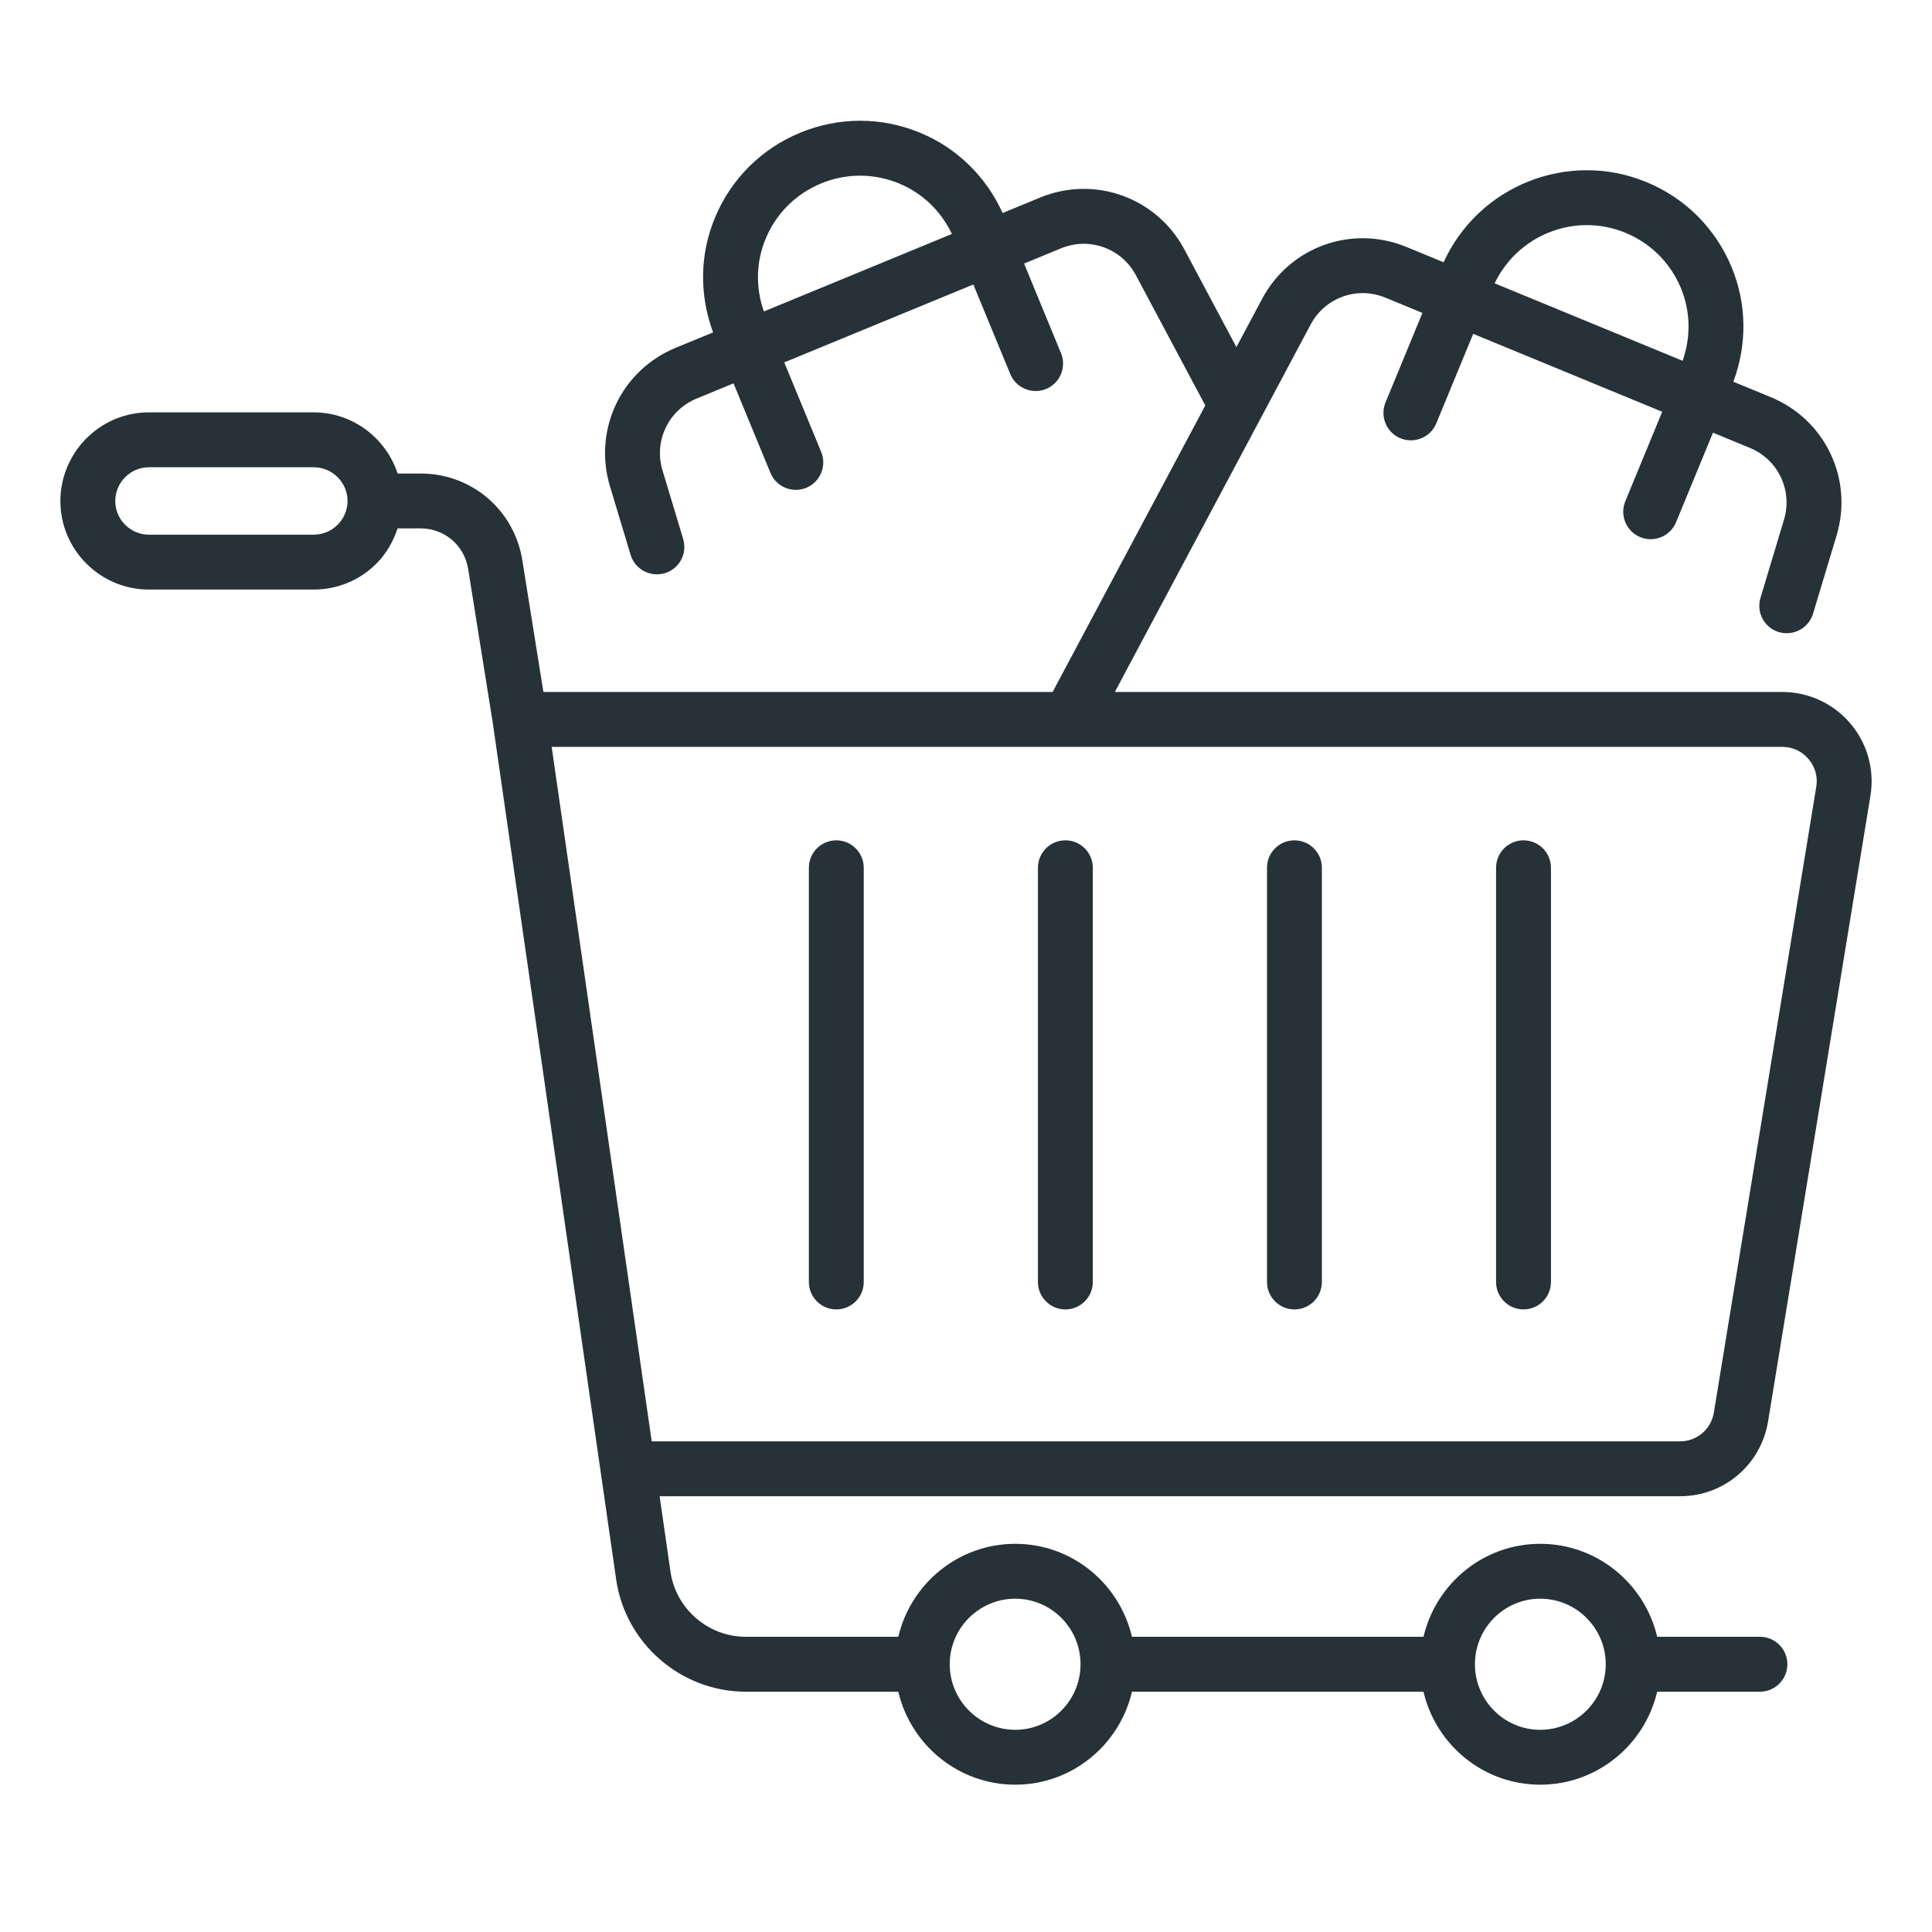 <svg width="64" height="64" viewBox="0 0 64 64" fill="none" xmlns="http://www.w3.org/2000/svg">
<path d="M58.57 47.084L61.961 26.359C62.101 25.5 61.859 24.629 61.296 23.966C60.733 23.303 59.911 22.923 59.042 22.923H36.93L43.416 10.752C43.892 9.858 44.956 9.471 45.895 9.861L47.12 10.366L45.897 13.332C45.706 13.797 45.928 14.328 46.392 14.519C46.854 14.708 47.387 14.489 47.579 14.025L48.801 11.059L55.063 13.64L53.84 16.606C53.65 17.071 53.87 17.602 54.335 17.793C54.448 17.84 54.566 17.862 54.681 17.862C55.038 17.862 55.377 17.65 55.522 17.299L56.745 14.333L57.967 14.837C58.903 15.223 59.389 16.246 59.097 17.215L58.318 19.806C58.173 20.287 58.445 20.794 58.926 20.939C59.41 21.08 59.914 20.809 60.059 20.33L60.839 17.739C61.401 15.87 60.464 13.9 58.659 13.156L57.42 12.645C57.879 11.408 57.868 10.067 57.359 8.843C56.825 7.559 55.823 6.56 54.537 6.03C51.944 4.964 48.976 6.153 47.822 8.688L46.588 8.18C44.781 7.436 42.729 8.174 41.811 9.897L40.957 11.498L39.233 8.261C38.314 6.539 36.259 5.803 34.456 6.544L33.214 7.056C32.667 5.856 31.714 4.912 30.491 4.402C29.207 3.867 27.793 3.867 26.507 4.396C25.222 4.926 24.219 5.925 23.685 7.208C23.175 8.433 23.164 9.773 23.623 11.011L22.384 11.521C20.579 12.264 19.643 14.235 20.205 16.105L20.889 18.379C21.034 18.859 21.539 19.13 22.022 18.988C22.503 18.844 22.776 18.336 22.631 17.855L21.946 15.581C21.654 14.611 22.14 13.588 23.077 13.203L24.299 12.699L25.522 15.664C25.666 16.015 26.005 16.227 26.362 16.227C26.478 16.227 26.596 16.205 26.709 16.159C27.173 15.967 27.394 15.436 27.203 14.972L25.98 12.005L32.243 9.424L33.466 12.39C33.657 12.854 34.192 13.075 34.653 12.885C35.117 12.693 35.338 12.162 35.147 11.698L33.924 8.731L35.149 8.226C36.087 7.84 37.152 8.224 37.628 9.117L39.927 13.432L34.869 22.923H18.001L17.302 18.553C17.035 16.892 15.621 15.686 13.939 15.686H13.172C12.786 14.514 11.69 13.66 10.386 13.66H4.935C4.154 13.66 3.418 13.966 2.862 14.521C2.314 15.069 2 15.824 2 16.595C2 18.213 3.317 19.53 4.935 19.53H10.386C11.174 19.53 11.914 19.225 12.47 18.669C12.796 18.343 13.027 17.938 13.171 17.504H13.939C14.723 17.504 15.382 18.066 15.507 18.841L16.326 23.962L20.41 52.313C20.711 54.438 22.557 56.04 24.704 56.04H29.757C30.171 57.801 31.747 59.12 33.632 59.12C35.514 59.12 37.086 57.801 37.498 56.04H47.155C47.567 57.801 49.139 59.12 51.021 59.12C52.907 59.12 54.483 57.801 54.896 56.04H58.3C58.802 56.04 59.209 55.633 59.209 55.13C59.209 54.628 58.802 54.221 58.3 54.221H54.896C54.483 52.46 52.907 51.141 51.021 51.141C49.139 51.141 47.568 52.46 47.155 54.221H37.498C37.086 52.46 35.514 51.141 33.632 51.141C31.747 51.141 30.171 52.46 29.757 54.221H24.704C23.457 54.221 22.385 53.291 22.209 52.055L21.851 49.565H55.651C57.107 49.565 58.334 48.522 58.57 47.084ZM53.845 7.712C54.681 8.056 55.333 8.706 55.681 9.541C56.003 10.318 56.014 11.164 55.739 11.952L49.512 9.385C50.282 7.78 52.178 7.023 53.845 7.712ZM25.364 7.907C25.711 7.072 26.363 6.422 27.2 6.077C28.036 5.732 28.956 5.734 29.792 6.081C30.568 6.404 31.173 6.997 31.533 7.75L25.304 10.318C25.029 9.53 25.04 8.683 25.364 7.907ZM11.185 17.383C10.972 17.595 10.688 17.712 10.386 17.712H4.935C4.319 17.712 3.818 17.211 3.818 16.595C3.818 16.303 3.938 16.016 4.147 15.807C4.359 15.595 4.639 15.478 4.935 15.478H10.386C11.008 15.478 11.513 15.979 11.513 16.595C11.513 16.887 11.393 17.175 11.185 17.383ZM51.021 52.959C52.218 52.959 53.192 53.933 53.192 55.13C53.192 56.328 52.218 57.302 51.021 57.302C49.828 57.302 48.859 56.328 48.859 55.13C48.859 53.933 49.828 52.959 51.021 52.959ZM33.632 52.959C34.825 52.959 35.794 53.933 35.794 55.13C35.794 56.328 34.825 57.302 33.632 57.302C32.435 57.302 31.461 56.328 31.461 55.13C31.461 53.933 32.435 52.959 33.632 52.959ZM18.275 24.741H59.042C59.382 24.741 59.69 24.884 59.91 25.144C60.13 25.402 60.221 25.73 60.166 26.065L56.774 46.791C56.684 47.345 56.212 47.747 55.651 47.747H21.589L18.275 24.741Z" fill="#263238"/>
<path d="M27.704 27.837C27.201 27.837 26.795 28.244 26.795 28.746V42.467C26.795 42.969 27.201 43.376 27.704 43.376C28.206 43.376 28.613 42.969 28.613 42.467V28.746C28.613 28.244 28.206 27.837 27.704 27.837Z" fill="#263238"/>
<path d="M35.292 27.837C34.789 27.837 34.383 28.244 34.383 28.746V42.467C34.383 42.969 34.789 43.376 35.292 43.376C35.794 43.376 36.201 42.969 36.201 42.467V28.746C36.201 28.244 35.794 27.837 35.292 27.837Z" fill="#263238"/>
<path d="M42.88 27.837C42.377 27.837 41.971 28.244 41.971 28.746V42.467C41.971 42.969 42.377 43.376 42.88 43.376C43.382 43.376 43.789 42.969 43.789 42.467V28.746C43.789 28.244 43.382 27.837 42.88 27.837Z" fill="#263238"/>
<path d="M50.468 27.837C49.965 27.837 49.559 28.244 49.559 28.746V42.467C49.559 42.969 49.965 43.376 50.468 43.376C50.97 43.376 51.377 42.969 51.377 42.467V28.746C51.377 28.244 50.97 27.837 50.468 27.837Z" fill="#263238"/>
</svg>
